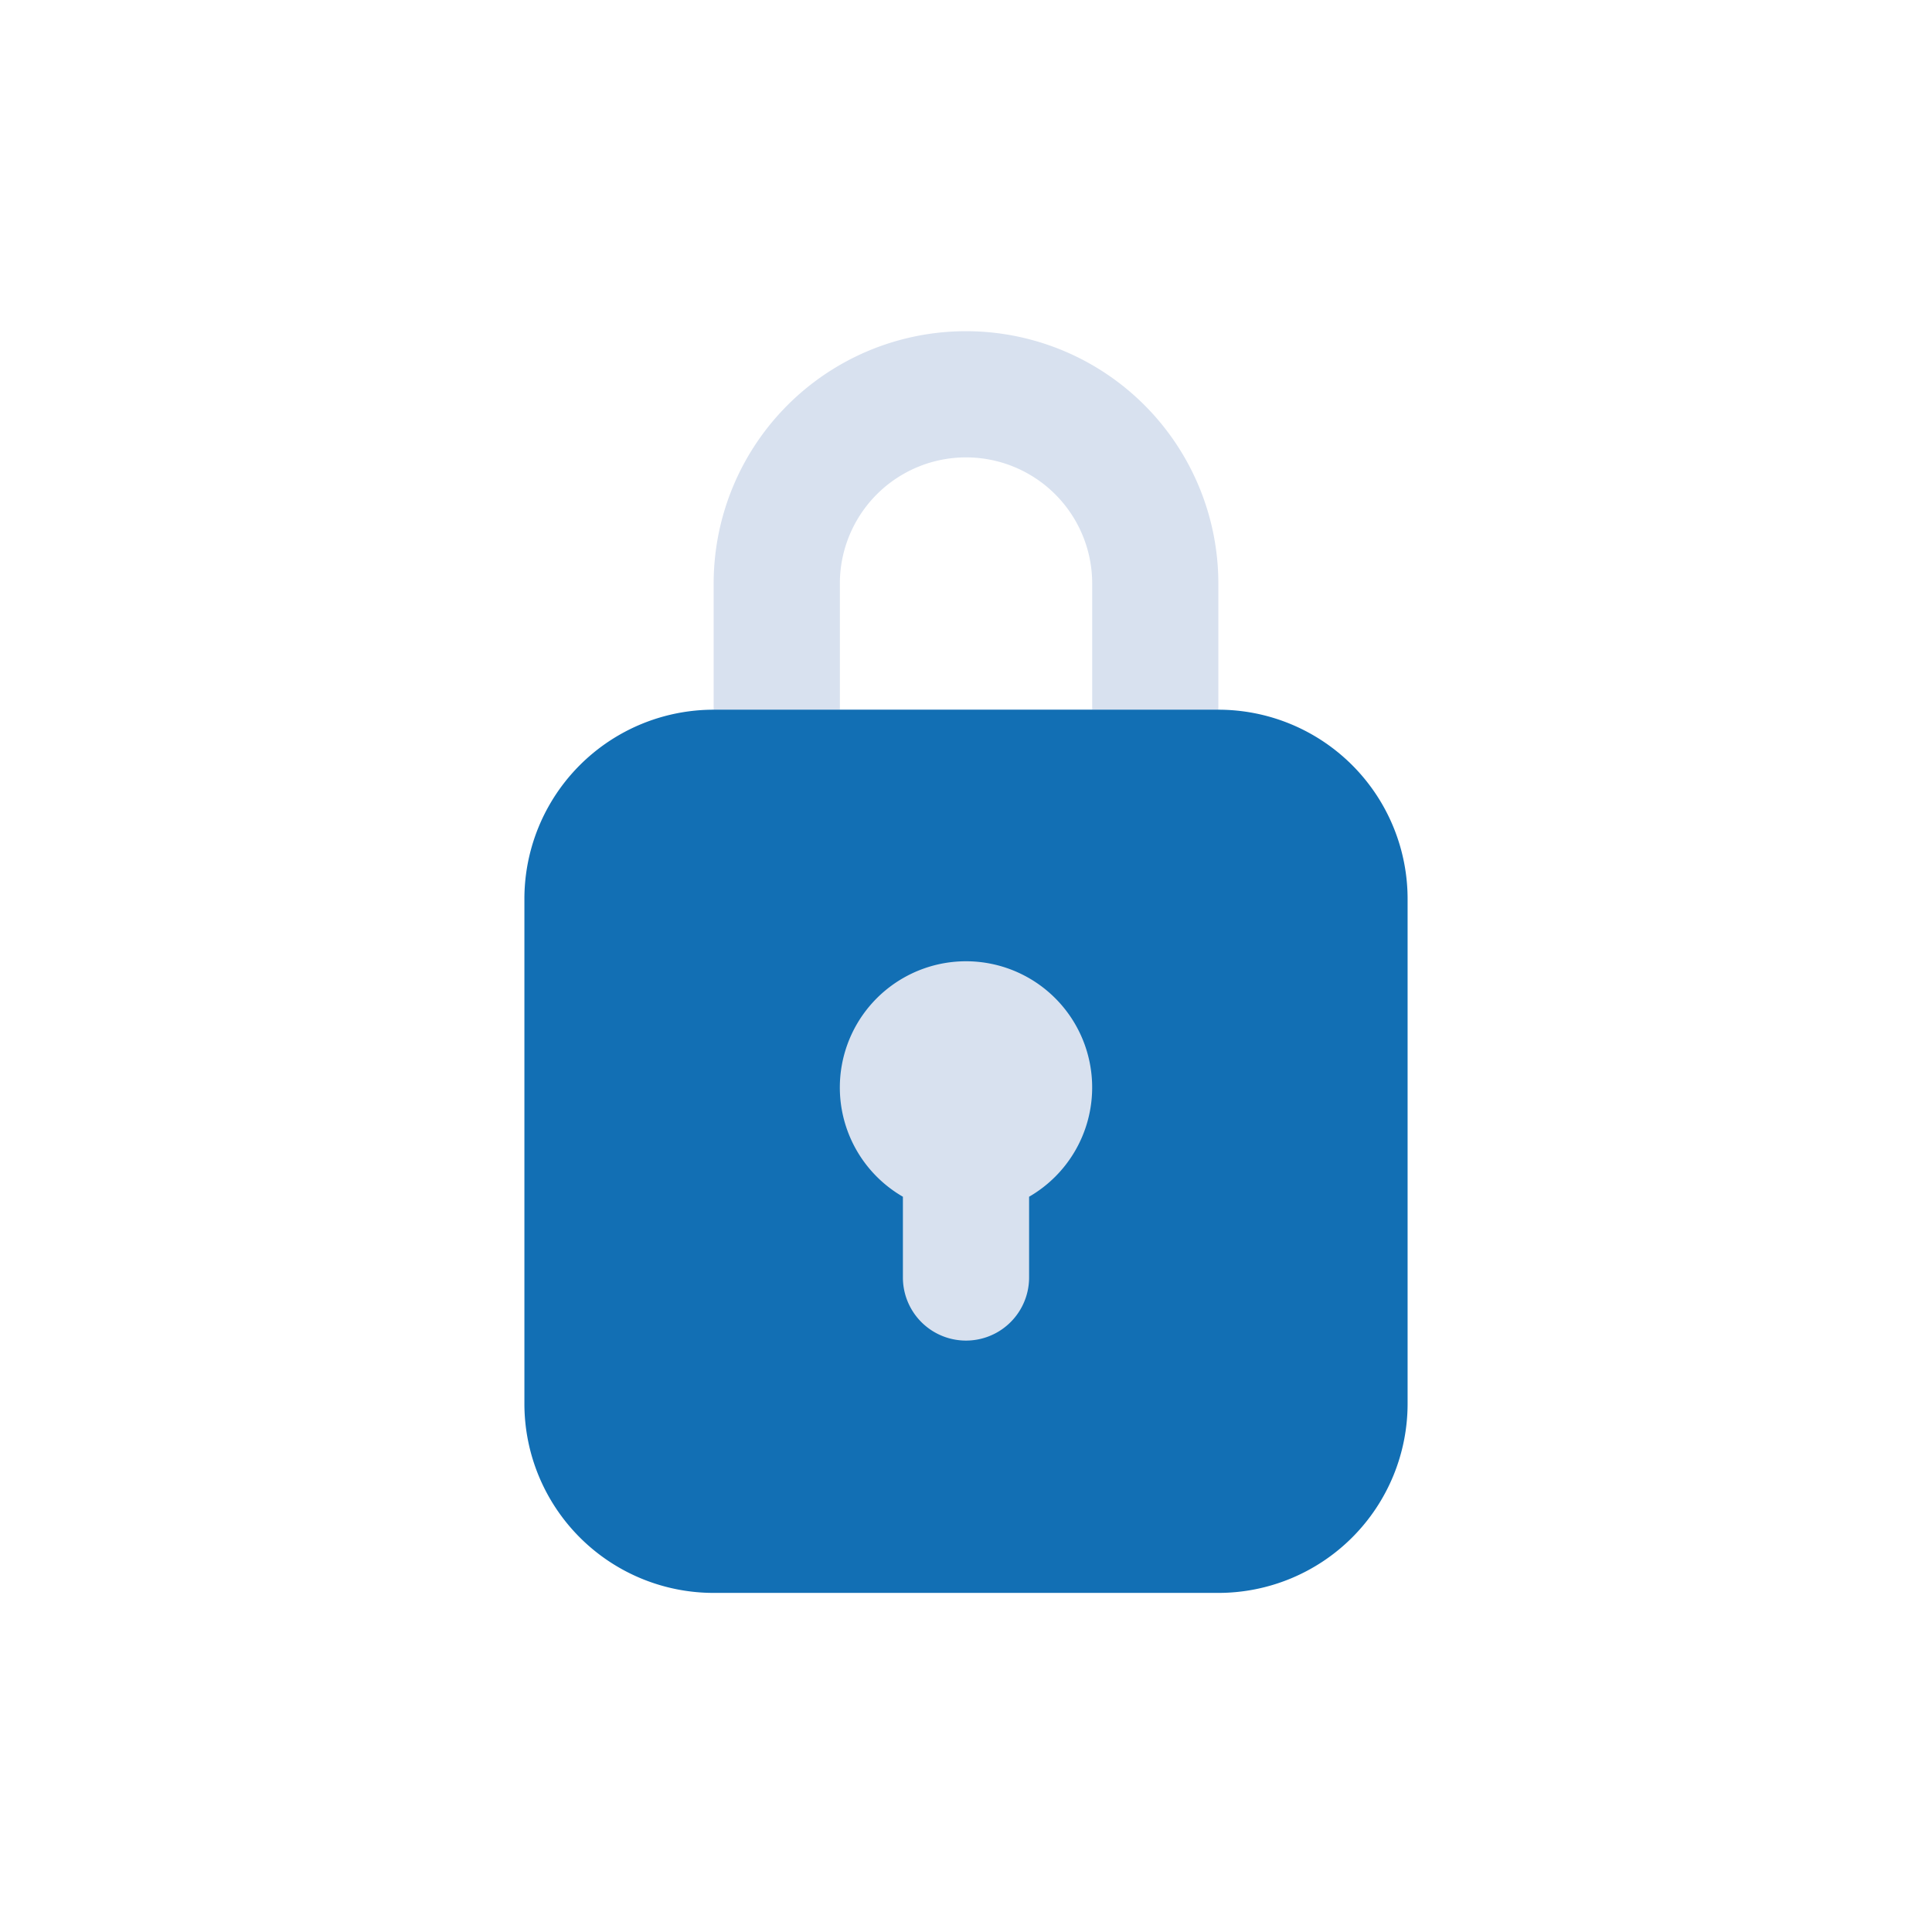 <svg width="70" height="70" fill="none" xmlns="http://www.w3.org/2000/svg">
    <path d="M41.857 30.286H28.143A2.285 2.285 0 0125.857 28v-6.857a9.143 9.143 0 1118.286 0V28a2.286 2.286 0 01-2.286 2.286zM30.43 25.714h9.142v-4.571a4.571 4.571 0 10-9.142 0v4.571z" fill="#D8E1EF"/>
    <path d="M44.143 25.714H25.857A6.857 6.857 0 0019 32.572v18.285a6.857 6.857 0 006.857 6.857h18.286A6.857 6.857 0 0051 50.857V32.572a6.857 6.857 0 00-6.857-6.858z" fill="#126FB4"/>
    <path d="M39.571 39.428a4.57 4.57 0 00-6.845-3.993 4.572 4.572 0 00-.012 7.925v2.926a2.286 2.286 0 004.572 0V43.36a4.57 4.57 0 002.285-3.931z" fill="#D8E1EF"/>
</svg>
